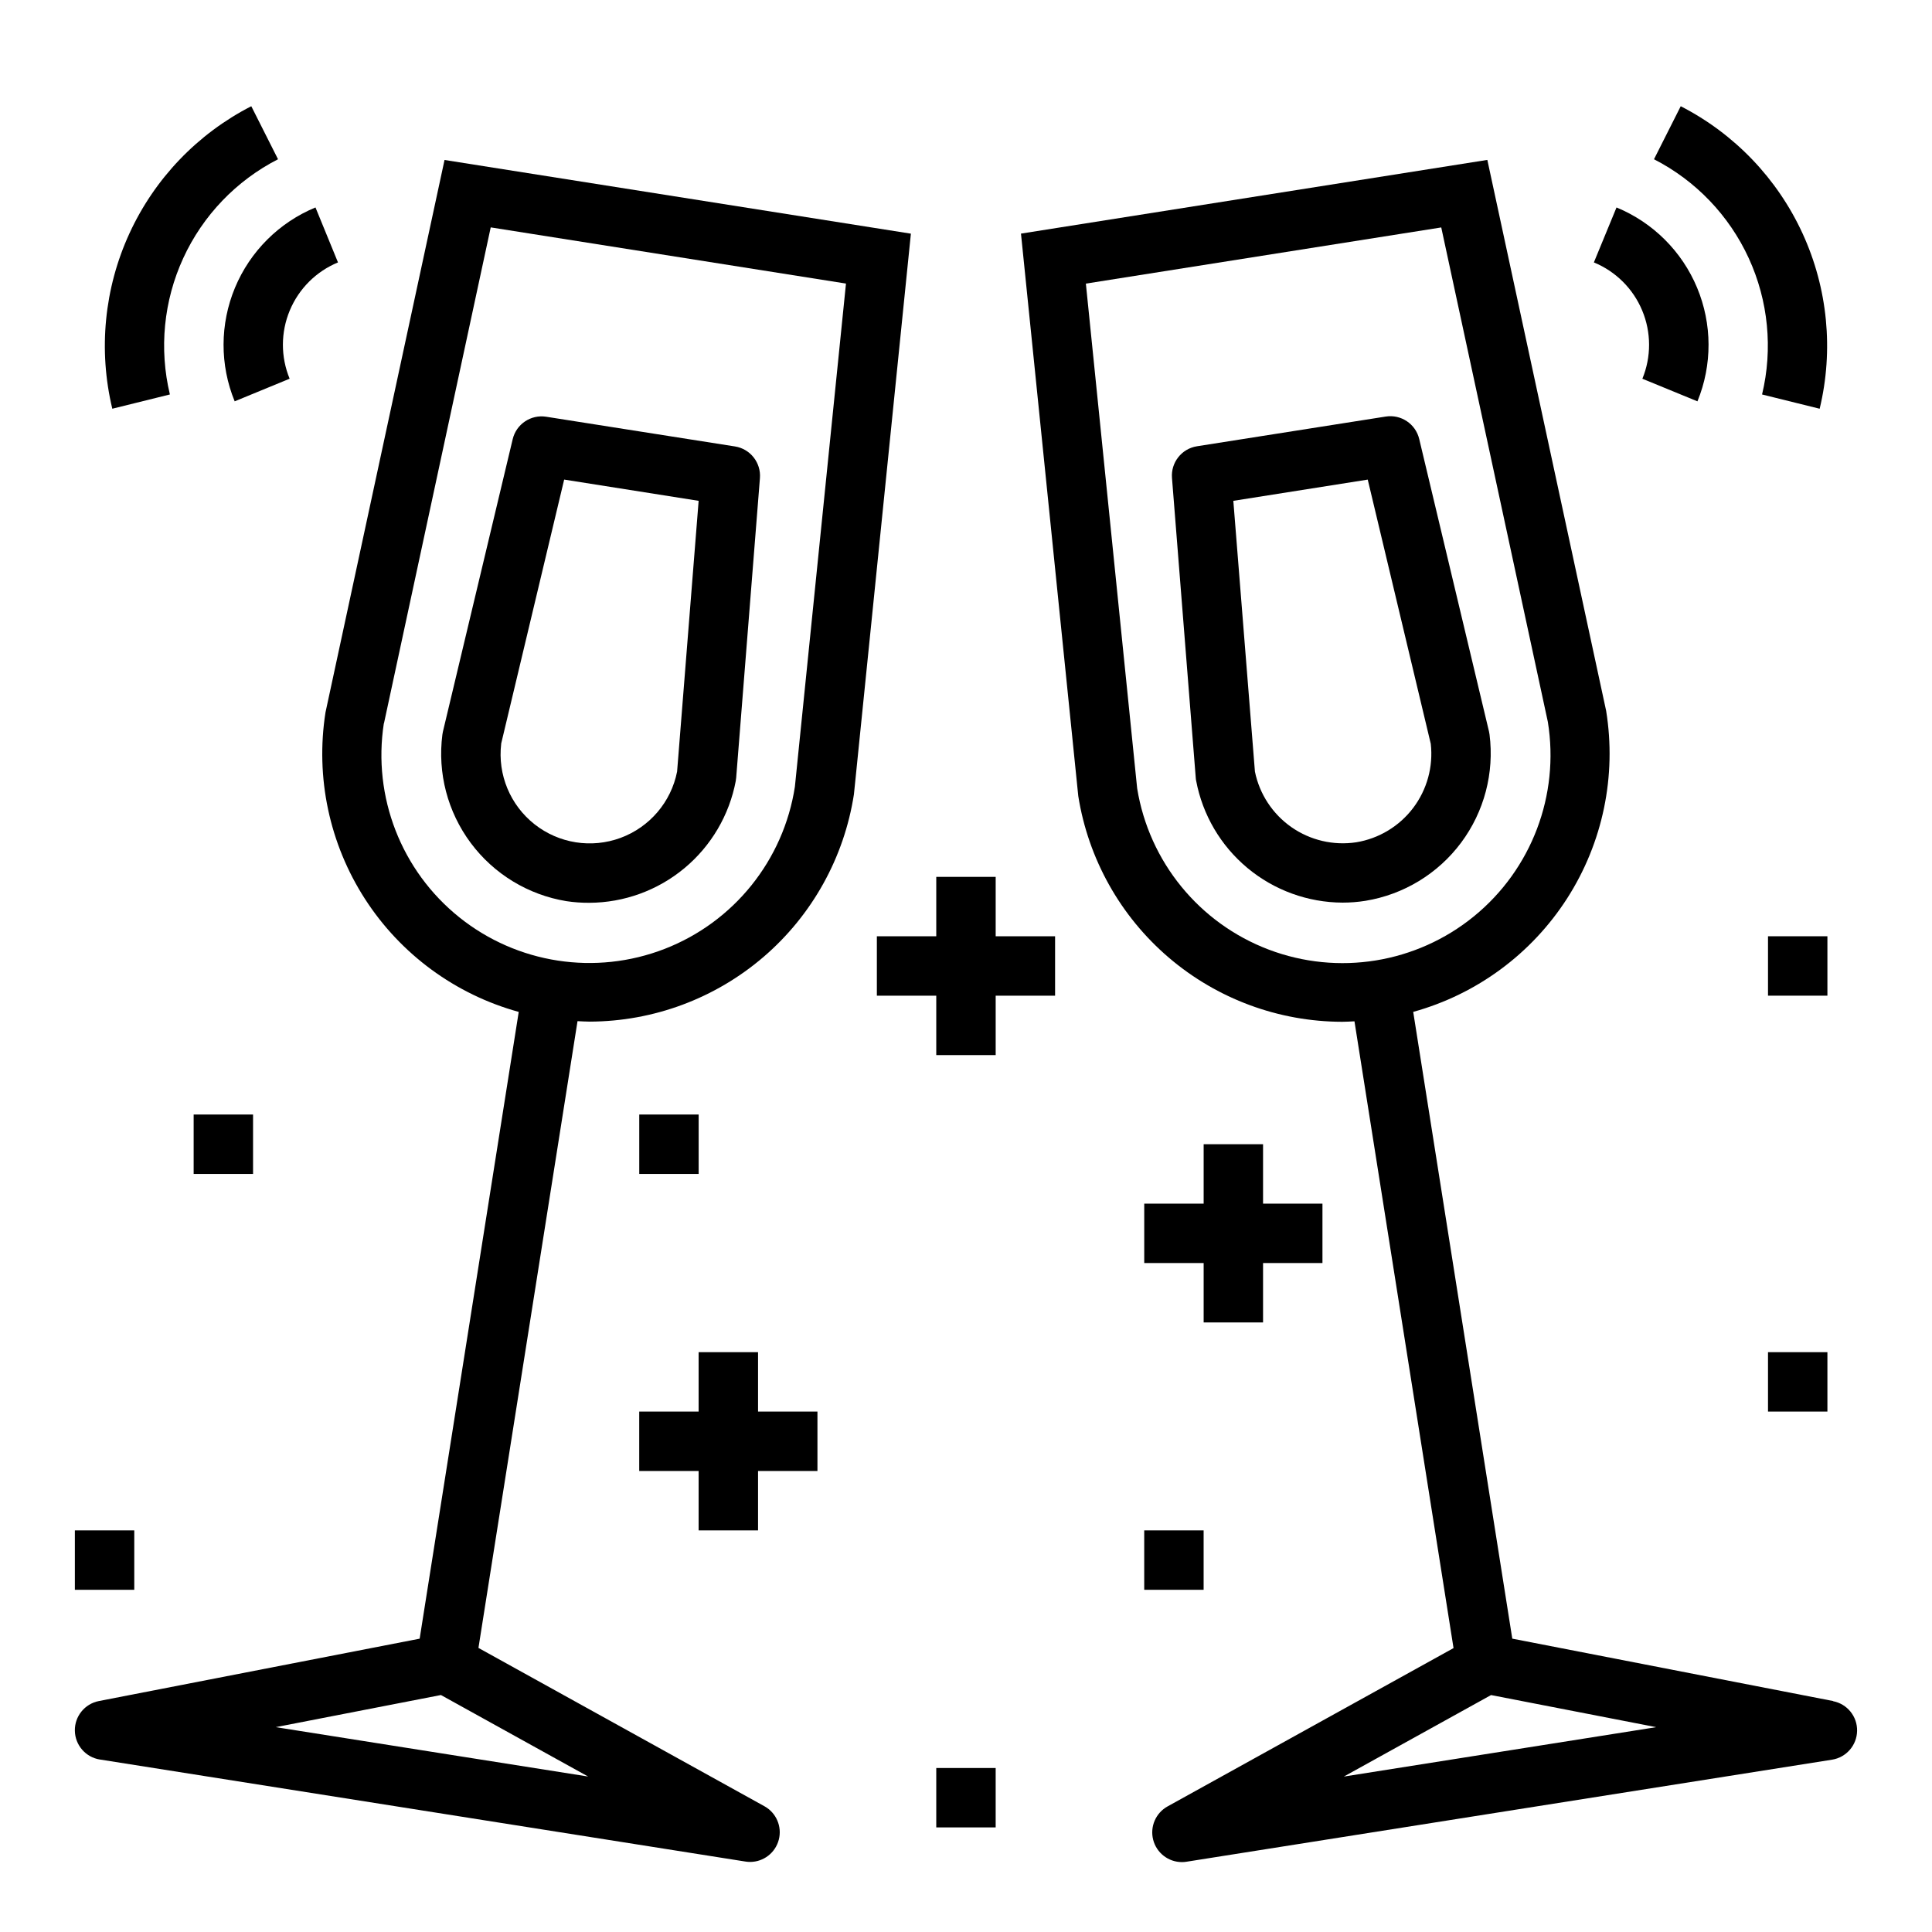 <?xml version="1.0" encoding="UTF-8"?>
<!-- Uploaded to: SVG Repo, www.svgrepo.com, Generator: SVG Repo Mixer Tools -->
<svg fill="#000000" width="800px" height="800px" version="1.1" viewBox="144 144 512 512" xmlns="http://www.w3.org/2000/svg">
 <g>
  <path d="m300.17 383.25c9.219-0.035 18.137-3.281 25.219-9.18 7.086-5.894 11.895-14.078 13.602-23.133 0-0.262 0.078-0.52 0.102-0.789l6.297-79.438c0.324-4.098-2.559-7.758-6.621-8.398l-50.012-7.871c-4.062-0.645-7.934 1.949-8.887 5.949l-18.492 77.508c-0.062 0.262-0.109 0.523-0.141 0.789-1.312 10.18 1.383 20.473 7.512 28.703 6.129 8.234 15.219 13.766 25.348 15.426 2.008 0.305 4.043 0.449 6.074 0.434zm-23.363-42.141 16.703-70.016 35.637 5.633-5.707 71.754c-1.594 8.062-7.269 14.715-14.98 17.566-7.711 2.848-16.348 1.484-22.801-3.606-6.457-5.086-9.805-13.168-8.836-21.328z"/>
  <path d="m170.48 610.29 171.06 27.039c0.406 0.07 0.816 0.102 1.23 0.102 3.59 0 6.723-2.43 7.621-5.902 0.898-3.477-0.672-7.117-3.812-8.855l-75.785-41.957 26.254-166.1c1.078 0.047 2.164 0.125 3.242 0.125h0.004c16.926-0.059 33.277-6.16 46.113-17.199 12.832-11.039 21.305-26.301 23.891-43.027l15.098-148.59-123.59-19.531-31.551 146.42v0.004c-2.691 17.207 1.039 34.801 10.484 49.438 9.441 14.633 23.941 25.277 40.73 29.91l-26.254 166.1-85.02 16.531h0.004c-3.746 0.73-6.43 4.047-6.359 7.863 0.066 3.816 2.863 7.035 6.633 7.637zm75.273-274.58 28.293-131.45 94.148 14.887-13.539 133.34c-3 19.457-16.148 35.84-34.5 42.973-18.352 7.133-39.113 3.934-54.469-8.391-15.352-12.328-22.965-31.906-19.965-51.367zm15.098 257.49 39.016 21.602-82.789-13.09z"/>
  <path d="m538.74 338.64c-0.031-0.266-0.078-0.527-0.141-0.789l-18.492-77.508c-0.953-4-4.824-6.594-8.887-5.949l-50.012 7.871c-4.062 0.641-6.945 4.301-6.621 8.398l6.297 79.438c0 0.27 0.062 0.527 0.102 0.789h0.004c1.703 9.059 6.512 17.238 13.598 23.137 7.082 5.894 16 9.141 25.219 9.176 2.027 0 4.055-0.16 6.062-0.48 10.121-1.66 19.203-7.18 25.336-15.402 6.133-8.223 8.832-18.504 7.535-28.68zm-35.32 28.574c-6.023 0.914-12.172-0.52-17.168-4.004-4.996-3.488-8.465-8.762-9.684-14.73l-5.723-71.754 35.621-5.629 16.703 70.016c0.684 6.051-0.988 12.137-4.664 16.996-3.676 4.856-9.074 8.117-15.086 9.105z"/>
  <path d="m629.79 594.79-85.02-16.531-26.254-166.1h0.004c16.848-4.672 31.379-15.398 40.812-30.117 9.434-14.719 13.105-32.398 10.316-49.656l-31.488-146.01-123.59 19.531 15.184 149.05c2.648 16.66 11.141 31.828 23.957 42.793 12.816 10.961 29.121 17 45.988 17.035 1.078 0 2.164-0.078 3.25-0.125l26.254 166.1-75.785 41.957c-3.141 1.738-4.707 5.379-3.812 8.855 0.898 3.473 4.035 5.902 7.621 5.902 0.414 0 0.824-0.031 1.23-0.102l171.06-27.039c3.769-0.602 6.566-3.82 6.633-7.637 0.07-3.816-2.609-7.133-6.359-7.863zm-184.43-241.86-13.594-133.77 94.18-14.887 28.246 131.02v-0.004c3.152 19.441-4.309 39.086-19.57 51.535-15.258 12.449-36 15.812-54.414 8.82-18.41-6.988-31.695-23.273-34.848-42.715zm54.766 261.88 39.016-21.602 43.777 8.508z"/>
  <path d="m217.68 186.2-7.086-14.051c-14.238 7.297-25.613 19.168-32.293 33.707-6.68 14.539-8.277 30.902-4.539 46.461l15.262-3.781c-2.902-12.098-1.656-24.82 3.539-36.125 5.195-11.309 14.043-20.539 25.117-26.211z"/>
  <path d="m233.57 213.54-5.965-14.566c-9.645 3.988-17.312 11.637-21.328 21.266-4.012 9.633-4.043 20.461-0.086 30.117l14.562-5.992h0.004c-2.387-5.785-2.379-12.285 0.027-18.066 2.402-5.777 7-10.367 12.785-12.758z"/>
  <path d="m626.23 252.32c3.738-15.559 2.141-31.918-4.535-46.457-6.68-14.539-18.047-26.414-32.285-33.711l-7.086 14.051h0.004c11.07 5.676 19.91 14.906 25.105 26.211 5.191 11.309 6.438 24.031 3.531 36.125z"/>
  <path d="m593.84 250.36c3.957-9.66 3.922-20.492-0.098-30.125-4.019-9.633-11.699-17.277-21.348-21.258l-6 14.562 0.004 0.004c5.789 2.383 10.398 6.969 12.805 12.75 2.41 5.781 2.426 12.285 0.043 18.074z"/>
  <path d="m392.12 376.38v15.742h-15.742v15.746h15.742v15.742h15.746v-15.742h15.742v-15.746h-15.742v-15.742z"/>
  <path d="m462.98 447.23v15.746h-15.746v15.742h15.746v15.742h15.742v-15.742h15.742v-15.742h-15.742v-15.746z"/>
  <path d="m344.89 549.57v-15.742h15.742v-15.746h-15.742v-15.742h-15.746v15.742h-15.742v15.746h15.742v15.742z"/>
  <path d="m313.41 439.36h15.742v15.742h-15.742z"/>
  <path d="m447.23 549.57h15.742v15.742h-15.742z"/>
  <path d="m392.12 612.54h15.742v15.742h-15.742z"/>
  <path d="m612.54 502.34h15.742v15.742h-15.742z"/>
  <path d="m612.54 392.12h15.742v15.742h-15.742z"/>
  <path d="m163.84 549.57h15.742v15.742h-15.742z"/>
  <path d="m195.32 439.36h15.742v15.742h-15.742z"/>
 </g>
</svg>